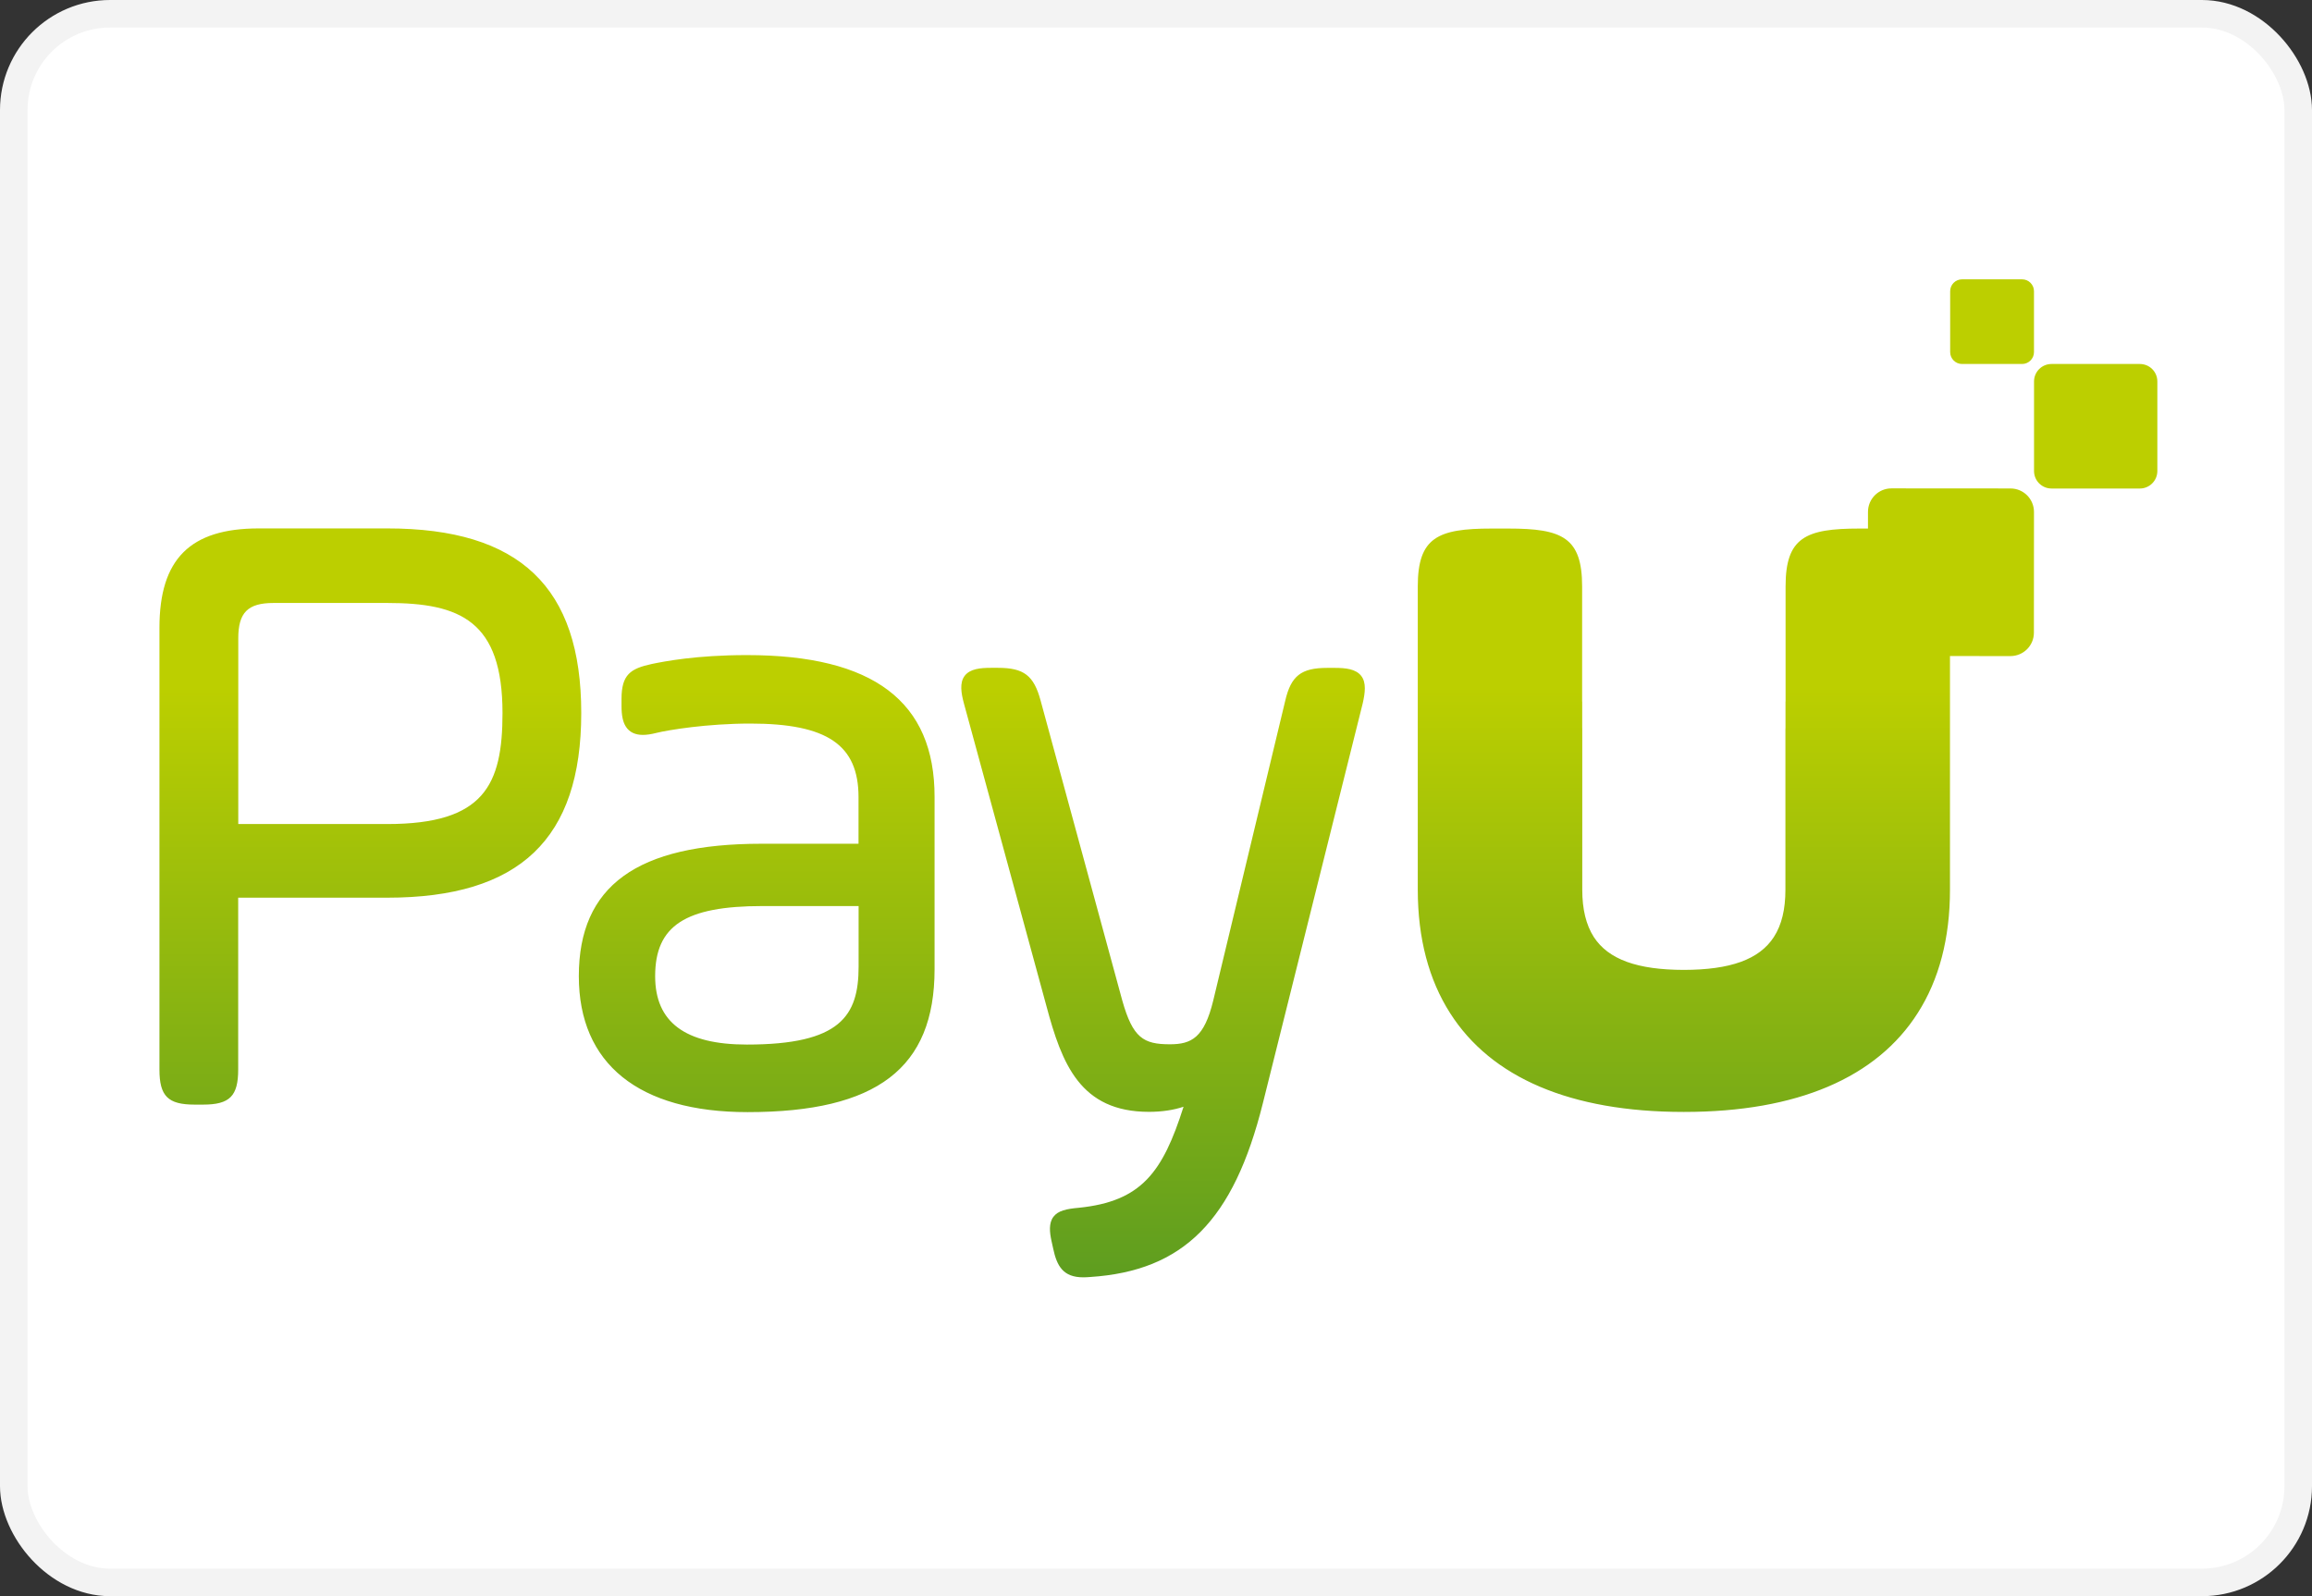 <svg xmlns="http://www.w3.org/2000/svg" width="84" height="58" viewBox="0 0 84 58" fill="none"><rect x="0" y="0" width="84" height="58" fill="#333333" stroke="none"/><rect x="0.5" y="0.5" width="83" height="57" rx="3.5" fill="white" stroke="#F3F3F3"></rect><path d="M77.746 17.751H74.536C74.185 17.751 73.901 17.467 73.901 17.115V13.861C73.901 13.51 74.185 13.226 74.536 13.226H77.746C78.098 13.226 78.381 13.51 78.381 13.861V17.115C78.381 17.467 78.095 17.751 77.746 17.751Z" fill="#BCCF00"></path><path d="M73.467 13.226H71.286C71.047 13.226 70.854 13.032 70.854 12.793V10.582C70.854 10.344 71.047 10.15 71.286 10.15H73.467C73.705 10.15 73.899 10.344 73.899 10.582V12.793C73.899 13.032 73.705 13.226 73.467 13.226Z" fill="#BCCF00"></path><path fill-rule="evenodd" clip-rule="evenodd" d="M9.402 19.201H14.073C18.882 19.201 21.12 21.334 21.118 25.91C21.118 30.488 18.879 32.619 14.07 32.619H8.654V38.864C8.654 39.828 8.346 40.138 7.382 40.138H7.066C6.102 40.138 5.793 39.828 5.793 38.864V22.814C5.793 20.314 6.907 19.201 9.402 19.201ZM14.07 29.943C17.589 29.943 18.257 28.526 18.257 25.91C18.257 22.563 16.723 21.91 14.073 21.91H9.939C9.003 21.91 8.657 22.259 8.657 23.194V29.943H14.07ZM27.136 23.804C25.287 23.804 24.125 24.036 23.685 24.126C22.907 24.294 22.581 24.511 22.581 25.398V25.651C22.581 25.998 22.631 26.239 22.742 26.408C22.87 26.606 23.078 26.704 23.357 26.704C23.492 26.704 23.65 26.682 23.838 26.634C24.283 26.523 25.706 26.292 27.259 26.292C30.053 26.292 31.192 27.066 31.192 28.966V30.659H27.668C23.141 30.659 21.03 32.19 21.03 35.471C21.03 38.657 23.208 40.411 27.161 40.411C31.86 40.411 33.955 38.811 33.955 35.22V28.966C33.963 25.491 31.729 23.804 27.136 23.804ZM31.195 35.124V32.923H27.703C24.898 32.923 23.803 33.637 23.803 35.471C23.803 37.145 24.893 37.956 27.136 37.956C30.529 37.956 31.195 36.919 31.195 35.124ZM49.511 25.556L45.882 40.09C44.818 44.351 43.001 46.181 39.608 46.402C39.52 46.409 39.437 46.414 39.359 46.414C38.629 46.414 38.398 46.01 38.262 45.359L38.2 45.078C38.137 44.781 38.099 44.447 38.272 44.216C38.441 43.992 38.739 43.927 39.201 43.886C41.472 43.653 42.243 42.6 43.001 40.215C42.642 40.336 42.21 40.401 41.746 40.401C39.249 40.401 38.581 38.66 38.019 36.557L35.022 25.563C34.922 25.192 34.856 24.809 35.05 24.556C35.243 24.302 35.622 24.267 36.004 24.267H36.257C37.201 24.267 37.562 24.546 37.808 25.458L40.775 36.356C41.159 37.715 41.543 37.946 42.506 37.946C43.292 37.946 43.751 37.703 44.078 36.363L46.695 25.465C46.904 24.561 47.272 24.269 48.216 24.269H48.5C48.879 24.269 49.255 24.305 49.453 24.556C49.649 24.802 49.596 25.181 49.511 25.556ZM70.847 25.5V21.309C70.847 19.528 70.121 19.206 68.166 19.206H67.552C65.599 19.206 64.874 19.53 64.874 21.309V25.478C64.871 25.488 64.871 25.495 64.871 25.506V26.418C64.871 26.433 64.87 26.447 64.87 26.462C64.869 26.478 64.868 26.494 64.868 26.511V32.33C64.868 33.041 64.733 33.607 64.449 34.047C63.917 34.868 62.863 35.24 61.177 35.243C59.492 35.24 58.438 34.866 57.906 34.047C57.625 33.607 57.487 33.039 57.487 32.328V26.508C57.487 26.492 57.487 26.477 57.486 26.462C57.485 26.447 57.485 26.431 57.485 26.415V25.503C57.485 25.498 57.484 25.494 57.483 25.489C57.483 25.485 57.482 25.48 57.482 25.475V21.309C57.482 19.528 56.757 19.206 54.804 19.206H54.189C52.237 19.206 51.511 19.53 51.511 21.309V25.5V29.91V32.328C51.511 34.099 51.913 35.602 52.684 36.811C54.174 39.155 57.06 40.404 61.164 40.404H61.179H61.194C65.298 40.404 68.184 39.155 69.675 36.811C70.448 35.602 70.847 34.099 70.847 32.328V29.91V25.5Z" fill="url(#paint0_linear_0_991)"></path><path d="M73.043 23.84L68.719 23.837C68.247 23.837 67.865 23.455 67.865 22.983L67.868 18.601C67.868 18.128 68.249 17.746 68.721 17.746L73.045 17.749C73.517 17.749 73.899 18.131 73.899 18.603L73.896 22.985C73.899 23.458 73.515 23.84 73.043 23.84Z" fill="#BCCF00"></path><defs><linearGradient id="paint0_linear_0_991" x1="5.232" y1="24.944" x2="5.232" y2="52.628" gradientUnits="userSpaceOnUse"><stop stop-color="#BCCF00"></stop><stop offset="1" stop-color="#438F29"></stop></linearGradient></defs></svg>